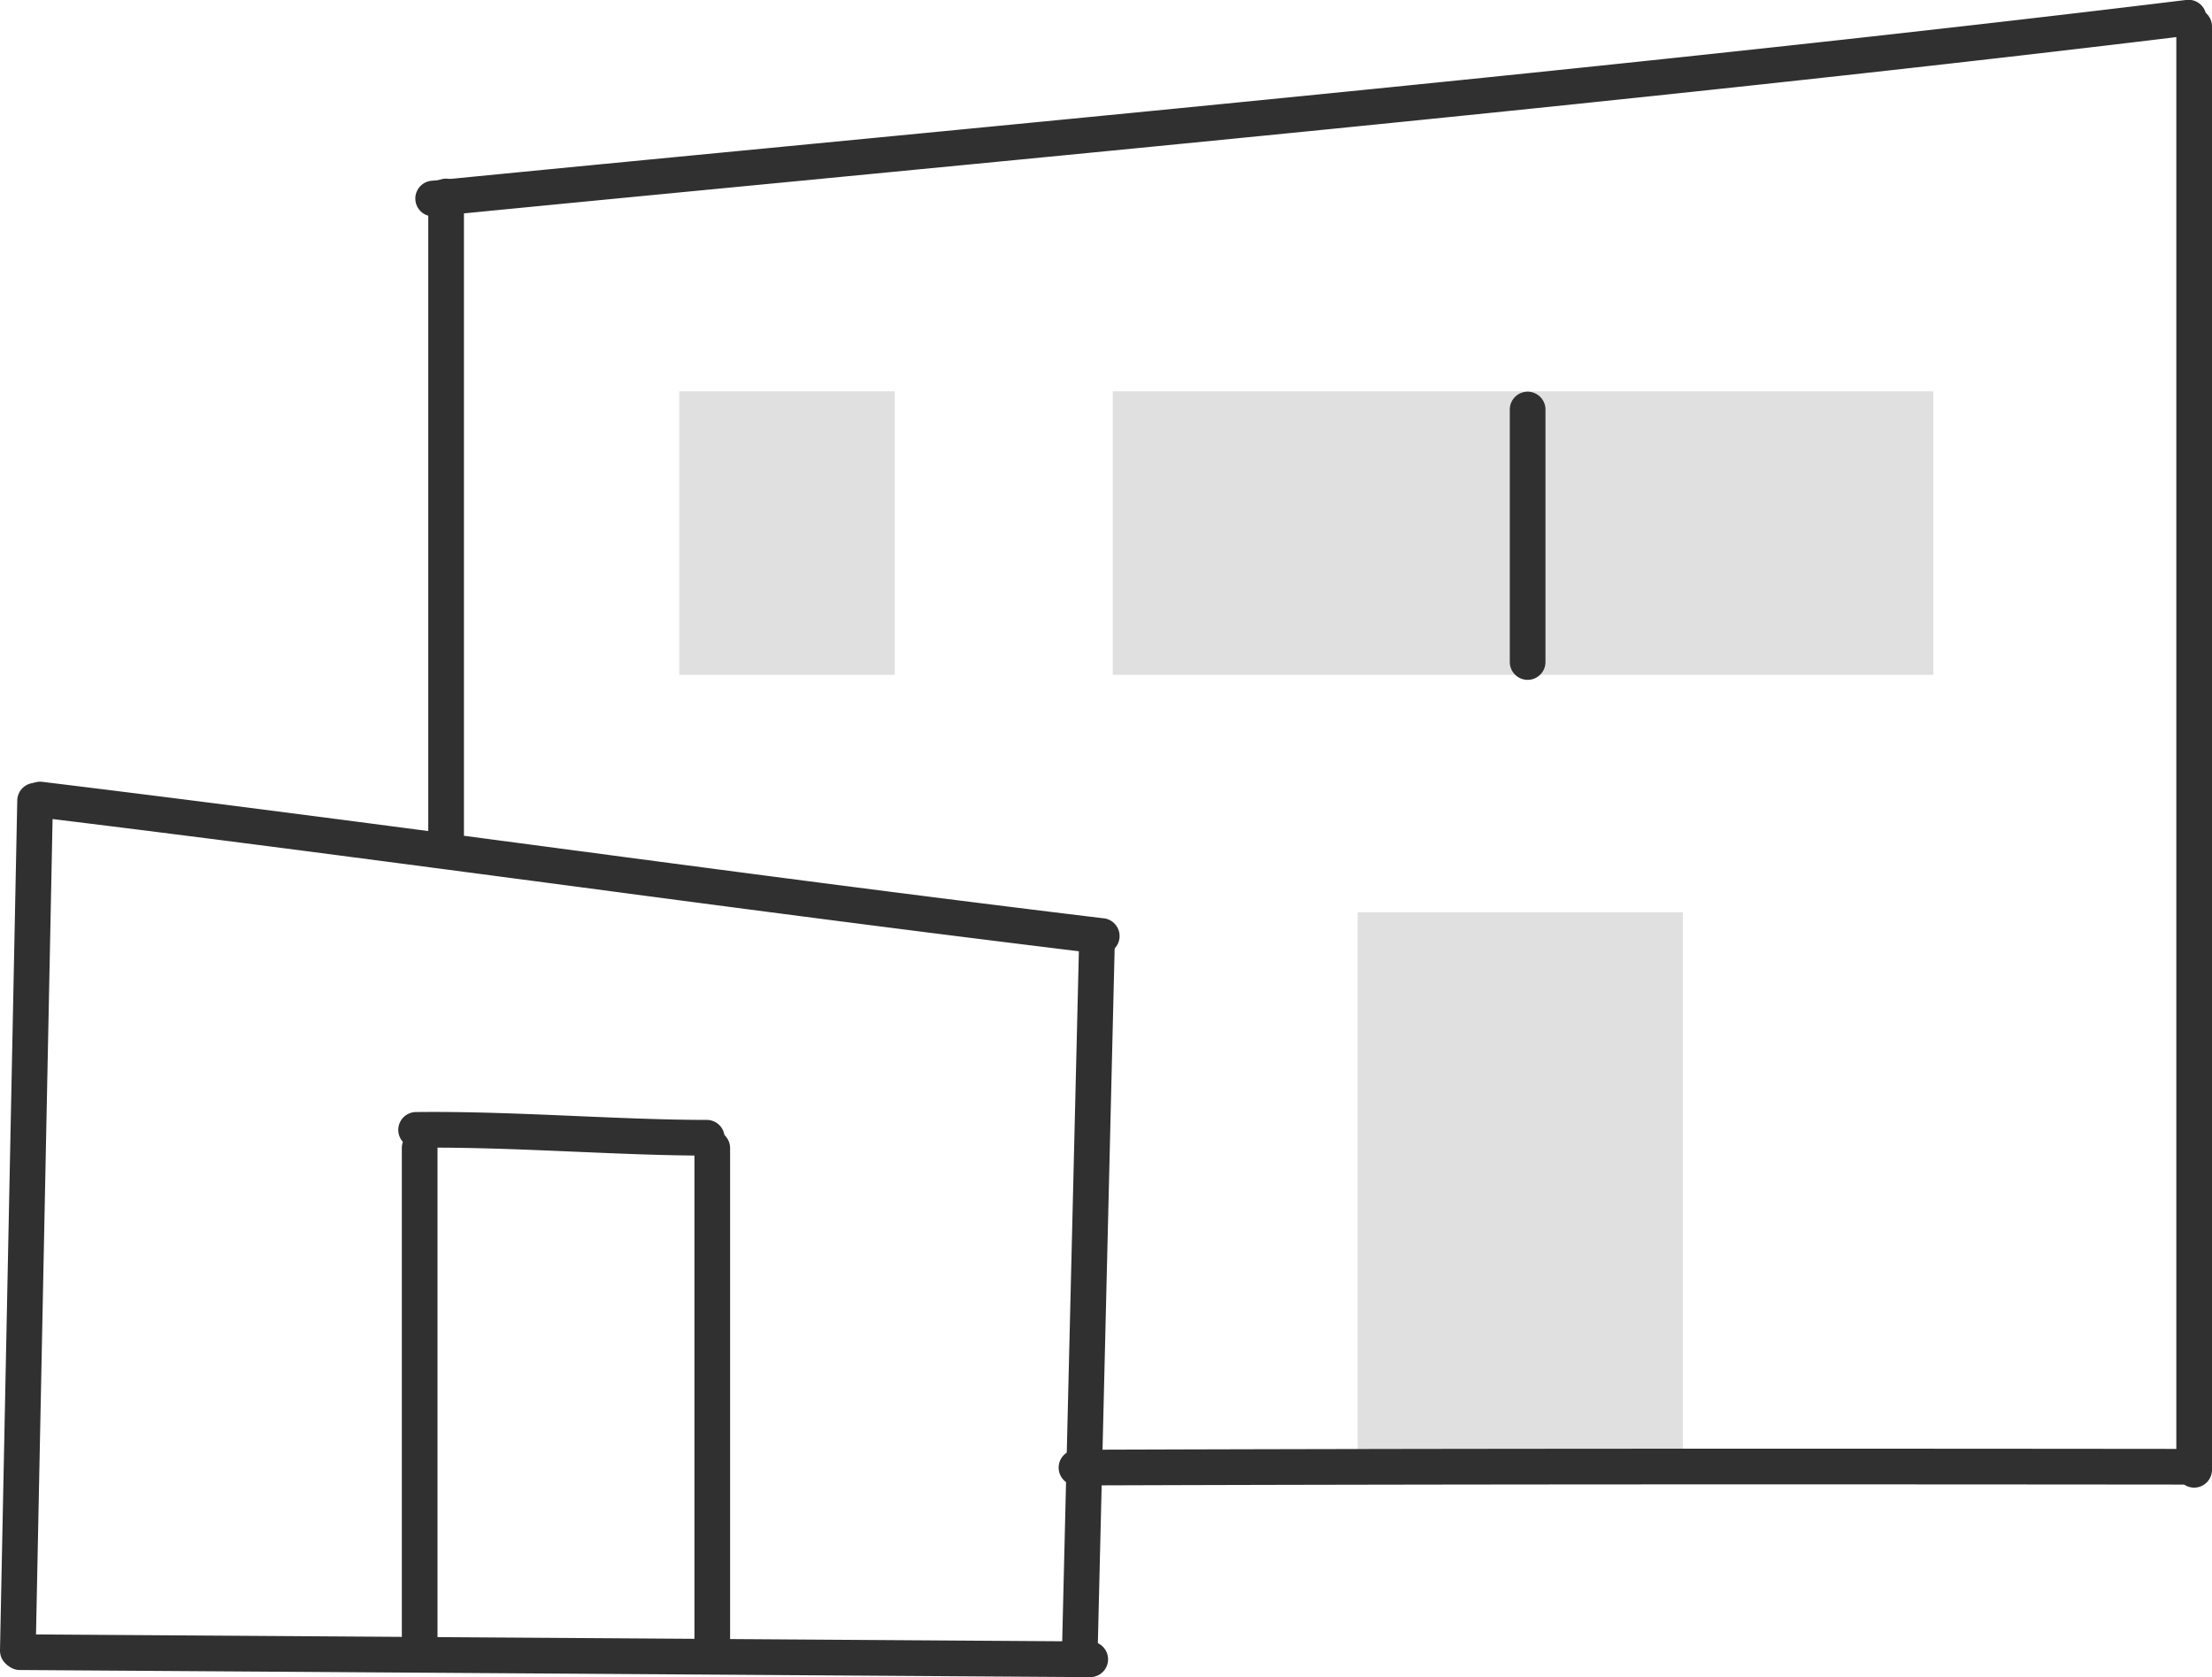 <svg xmlns="http://www.w3.org/2000/svg" width="62" height="47" viewBox="0 0 62 47"><g transform="translate(-99.244 -793.129)"><path d="M137.642,827.405v-7.946h23v7.946" transform="translate(-7.209 -15.364)" fill="#303031" opacity="0.15"/><path d="M147.645,799.193a.5.5,0,0,1-.048-1c3.112-.307,6.44-.627,9.963-.966,12.437-1.2,26.534-2.554,39.2-4.1a.5.5,0,0,1,.121.993c-12.674,1.544-26.778,2.9-39.221,4.1-3.522.339-6.849.659-9.96.966Z" transform="translate(-36.235)" fill="#303031"/><path d="M131.935,884.1a.5.5,0,0,1-.061,0c-5.539-.671-10.473-1.325-15.244-1.958-4.557-.6-9.269-1.229-14.482-1.864a.5.5,0,0,1,.121-.993c5.218.637,9.933,1.261,14.492,1.866,4.768.632,9.7,1.286,15.233,1.956a.5.5,0,0,1-.06,1Z" transform="translate(-1.84 -64.246)" fill="#303031"/><path d="M218.069,915.444h-.012a.5.5,0,0,1-.488-.512l.484-20.022a.5.5,0,0,1,.5-.488h.012a.5.5,0,0,1,.488.512l-.484,20.022A.5.5,0,0,1,218.069,915.444Z" transform="translate(-88.56 -75.501)" fill="#303031"/><path d="M99.744,904.048h-.01a.5.5,0,0,1-.49-.51l.484-23.816a.5.5,0,0,1,1,.02l-.484,23.816A.5.5,0,0,1,99.744,904.048Z" transform="translate(0 -64.163)" fill="#303031"/><path d="M147.462,832.117a.5.5,0,0,1-.5-.5V813.374a.5.5,0,0,1,1,0v18.243A.5.5,0,0,1,147.462,832.117Z" transform="translate(-35.714 -14.739)" fill="#303031"/><path d="M342.223,835.526a.5.5,0,0,1-.5-.5V794.579a.5.5,0,1,1,1,0v40.445A.5.5,0,0,1,342.223,835.526Z" transform="translate(-181.479 -0.708)" fill="#303031"/><path d="M144.167,932.345a.5.5,0,0,1-.5-.5V918.121a.5.5,0,0,1,1,0v13.724A.5.5,0,0,1,144.167,932.345Z" transform="translate(-33.16 -92.818)" fill="#303031"/><path d="M152.312,916.963c-1.165,0-2.4-.053-3.7-.109-1.479-.063-3.007-.129-4.435-.111h-.006a.5.5,0,0,1-.006-1c1.455-.018,3,.048,4.49.112,1.294.055,2.517.108,3.66.108a.5.5,0,0,1,0,1Z" transform="translate(-33.261 -91.45)" fill="#303031"/><path d="M177.113,932.345a.5.5,0,0,1-.5-.5V918.121a.5.5,0,0,1,1,0v13.724A.5.5,0,0,1,177.113,932.345Z" transform="translate(-57.905 -92.818)" fill="#303031"/><path d="M267.961,846.308a.5.5,0,0,1-.5-.5v-7.075a.5.5,0,0,1,1,0v7.075A.5.5,0,0,1,267.961,846.308Z" transform="translate(-125.899 -34.127)" fill="#303031"/><path d="M137.642,834.991V819.459h9.115v15.532" transform="translate(-0.344 -0.765)" fill="#303031" opacity="0.15"/><path d="M137.642,827.405v-7.946h6.041v7.946" transform="translate(-19.359 -15.364)" fill="#303031" opacity="0.15"/><path d="M129.976,974.537h0l-30-.2a.5.5,0,0,1,0-1h0l30,.2a.5.5,0,0,1,0,1Z" transform="translate(-0.174 -134.408)" fill="#303031"/><path d="M218.665,953.846a.5.5,0,0,1,0-1c10.58-.037,21.213-.034,31.127-.024a.5.5,0,0,1,0,1h0c-9.913-.009-20.544-.013-31.122.024Z" transform="translate(-89.248 -119.089)" fill="#303031"/></g></svg>